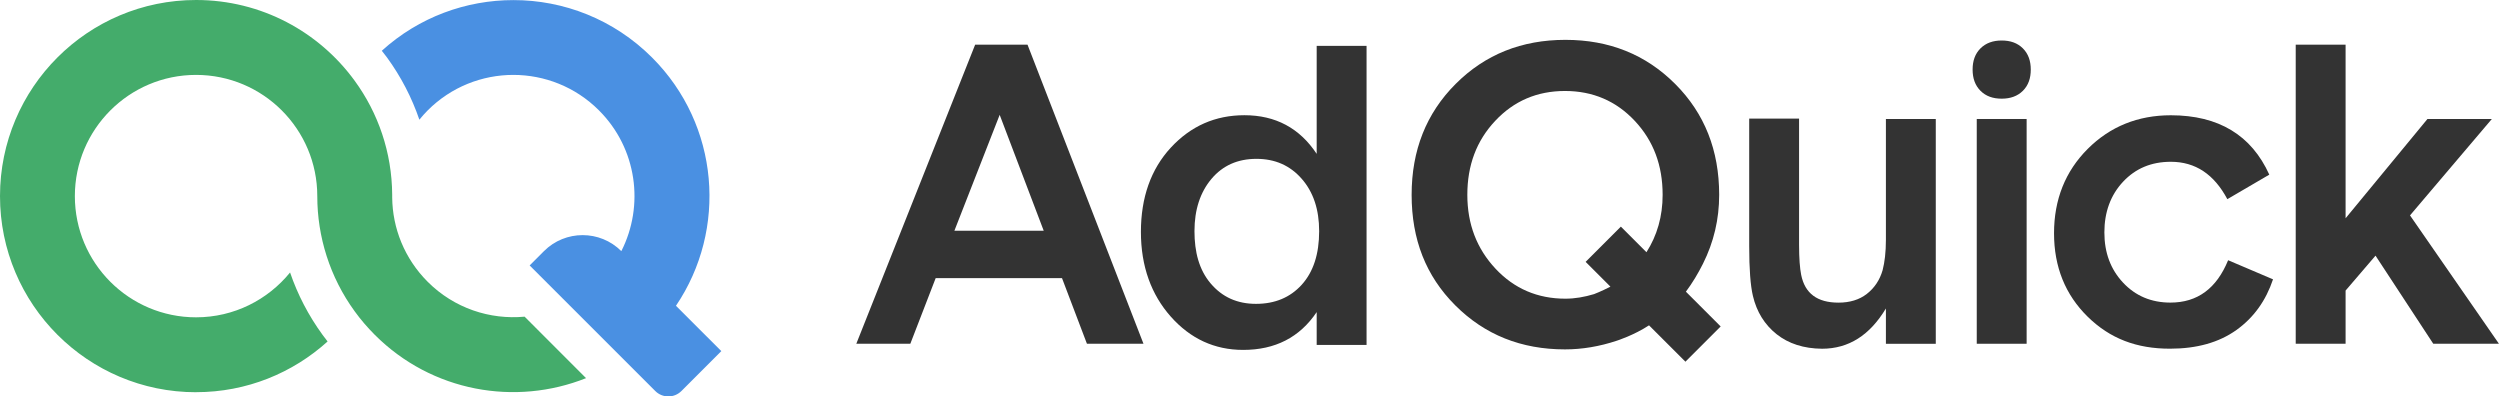 <svg width="1009" height="160" viewBox="0 0 1009 160" fill="none" xmlns="http://www.w3.org/2000/svg">
<path d="M272.818 123.407C293.644 92.63 290.427 50.454 263.167 23.214C247.722 7.77 227.461 0.019 207.2 0.038C188.162 0.038 169.143 6.848 154.093 20.487C154.789 21.39 155.504 22.255 156.181 23.177C161.825 30.927 166.208 39.393 169.256 48.309C170.29 47.011 171.419 45.77 172.604 44.566C182.142 35.01 194.671 30.231 207.182 30.231C219.692 30.231 232.221 35.01 241.759 44.566C257.129 59.935 260.12 82.98 250.77 101.359C242.154 92.743 228.157 92.743 219.541 101.359L213.766 107.134L264.465 157.814C267.381 160.729 272.103 160.729 275.019 157.814L291.123 141.711L272.818 123.407Z" fill="#4A90E2"/>
<path d="M211.734 127.808C197.757 129.106 183.327 124.441 172.623 113.737C163.198 104.312 158.42 92.047 158.288 79.706V78.596C158.175 61.421 152.588 45.544 143.182 32.639C128.79 12.848 105.463 0 79.144 0C35.443 0 0 35.442 0 79.16C0 122.842 35.443 158.302 79.144 158.302V158.283C99.574 158.283 118.18 150.514 132.214 137.816C131.499 136.913 130.822 136.01 130.145 135.088C124.501 127.338 120.118 118.872 117.07 109.974C108.096 120.998 94.457 128.071 79.125 128.071V128.09V128.071C52.129 128.071 30.213 106.174 30.213 79.16C30.213 52.147 52.129 30.231 79.125 30.231C106.14 30.231 128.056 52.128 128.056 79.16C128.056 95.508 133.098 111.837 143.163 125.664C145.552 128.974 148.261 132.116 151.233 135.107C174.297 158.189 208.047 163.983 236.529 152.621L211.734 127.808Z" fill="#44AC6B"/>
<path d="M414.702 18.021H393.575L345.604 138.738H367.407L377.641 112.25H428.623L438.688 138.738H461.507L414.702 18.021ZM385.185 93.137L403.471 46.352L421.248 93.137H385.185Z" fill="#333333"/>
<path d="M551.544 18.511H531.414V62.098C524.529 51.695 514.803 46.503 502.236 46.503C490.497 46.503 480.602 50.867 472.55 59.577C464.499 68.287 460.473 79.706 460.473 93.608C460.473 107.529 464.668 118.929 472.55 127.808C480.433 136.687 490.159 141.221 501.728 141.221C514.634 141.221 524.529 136.198 531.414 125.964V139.208H551.544V18.511ZM525.376 114.922C520.673 120.114 514.483 122.635 506.921 122.635C499.377 122.635 493.338 119.945 488.635 114.414C483.932 108.883 482.088 101.678 482.088 93.288C482.088 84.578 484.44 77.524 488.974 72.162C493.507 66.801 499.546 64.111 507.09 64.111C514.634 64.111 520.673 66.801 525.376 72.162C530.079 77.524 532.412 84.578 532.412 93.288C532.412 102.525 530.079 109.73 525.376 114.922Z" fill="#333333"/>
<path d="M781.281 48.027H761.152V96.825C761.152 101.848 760.644 105.873 759.816 109.071C758.65 113.097 756.467 116.276 753.438 118.628C750.428 120.979 746.553 122.146 742.038 122.146C733.478 122.146 728.456 118.458 726.951 110.915C726.443 108.394 726.104 104.368 726.104 98.838V47.857H705.975V99.327C705.975 108.545 706.483 115.26 707.48 119.456C708.985 125.833 712.183 131.025 717.036 134.881C721.852 138.7 727.985 140.694 735.435 140.751C746.12 140.713 754.624 135.352 761.152 124.497V138.757H781.281V48.027V48.027Z" fill="#333333"/>
<path d="M817.947 48.026H797.817V138.737H817.947V48.026Z" fill="#333333"/>
<path d="M807.882 16.348C804.364 16.348 801.504 17.363 799.322 19.527C797.14 21.709 796.143 24.55 796.143 28.086C796.143 31.604 797.158 34.464 799.322 36.646C801.504 38.828 804.345 39.825 807.882 39.825C811.399 39.825 814.259 38.809 816.441 36.646C818.623 34.464 819.62 31.623 819.62 28.086C819.62 24.569 818.623 21.709 816.441 19.527C814.259 17.345 811.399 16.348 807.882 16.348Z" fill="#333333"/>
<path d="M875.984 122.127C868.27 122.127 861.893 119.436 856.87 114.075C851.847 108.714 849.326 101.998 849.326 93.796C849.326 85.594 851.847 78.709 856.87 73.347C861.893 67.986 868.27 65.296 876.153 65.296C886.048 65.296 893.592 70.319 898.954 80.383L915.885 70.488C908.68 54.554 895.417 46.522 876.134 46.522C862.89 46.522 851.64 51.055 842.591 60.104C833.543 69.152 829.009 80.552 829.009 94.134C829.009 107.717 833.543 118.947 842.591 127.827C851.64 136.706 862.382 140.732 875.795 140.732C886.688 140.732 895.586 138.211 902.622 133.188C909.658 128.165 914.53 121.28 917.39 112.739L899.273 105.027C894.608 116.427 886.895 122.127 875.984 122.127Z" fill="#333333"/>
<path d="M972.679 86.93L1005.71 48.026H979.715L946.68 88.096V18.021H926.551V138.738H946.68V117.273L958.758 103.183L982.066 138.738H1008.57L972.679 86.93Z" fill="#333333"/>
<path d="M687.312 106.456C691.677 97.746 693.859 88.51 693.859 78.634C693.859 60.687 687.989 45.769 676.081 33.861C664.173 21.953 649.424 16.084 631.797 16.084C614.188 16.084 599.42 21.953 587.512 33.861C575.604 45.769 569.734 60.687 569.734 78.634C569.734 96.58 575.435 111.329 587.343 123.237C599.251 135.145 614 141.014 631.627 141.014C638.513 141.014 645.549 139.848 652.584 137.496C652.584 137.496 659.432 135.314 665.546 131.307L680.239 145.98L694.461 131.758L680.427 117.725C683.042 114.226 685.299 110.463 687.312 106.456ZM664.512 101.791L654.183 91.463L639.961 105.685L649.969 115.693C646.226 117.631 643.366 118.703 643.366 118.703C639.51 119.869 635.653 120.547 631.797 120.547C620.566 120.547 611.159 116.521 603.616 108.469C596.072 100.418 592.215 90.523 592.215 78.634C592.215 66.726 595.902 56.831 603.446 48.798C610.99 40.746 620.377 36.721 631.627 36.721C642.858 36.721 652.265 40.746 659.808 48.798C667.352 56.849 671.039 66.745 671.039 78.634C671.039 87.287 668.838 95 664.512 101.791Z" fill="#333333"/>
</svg>
